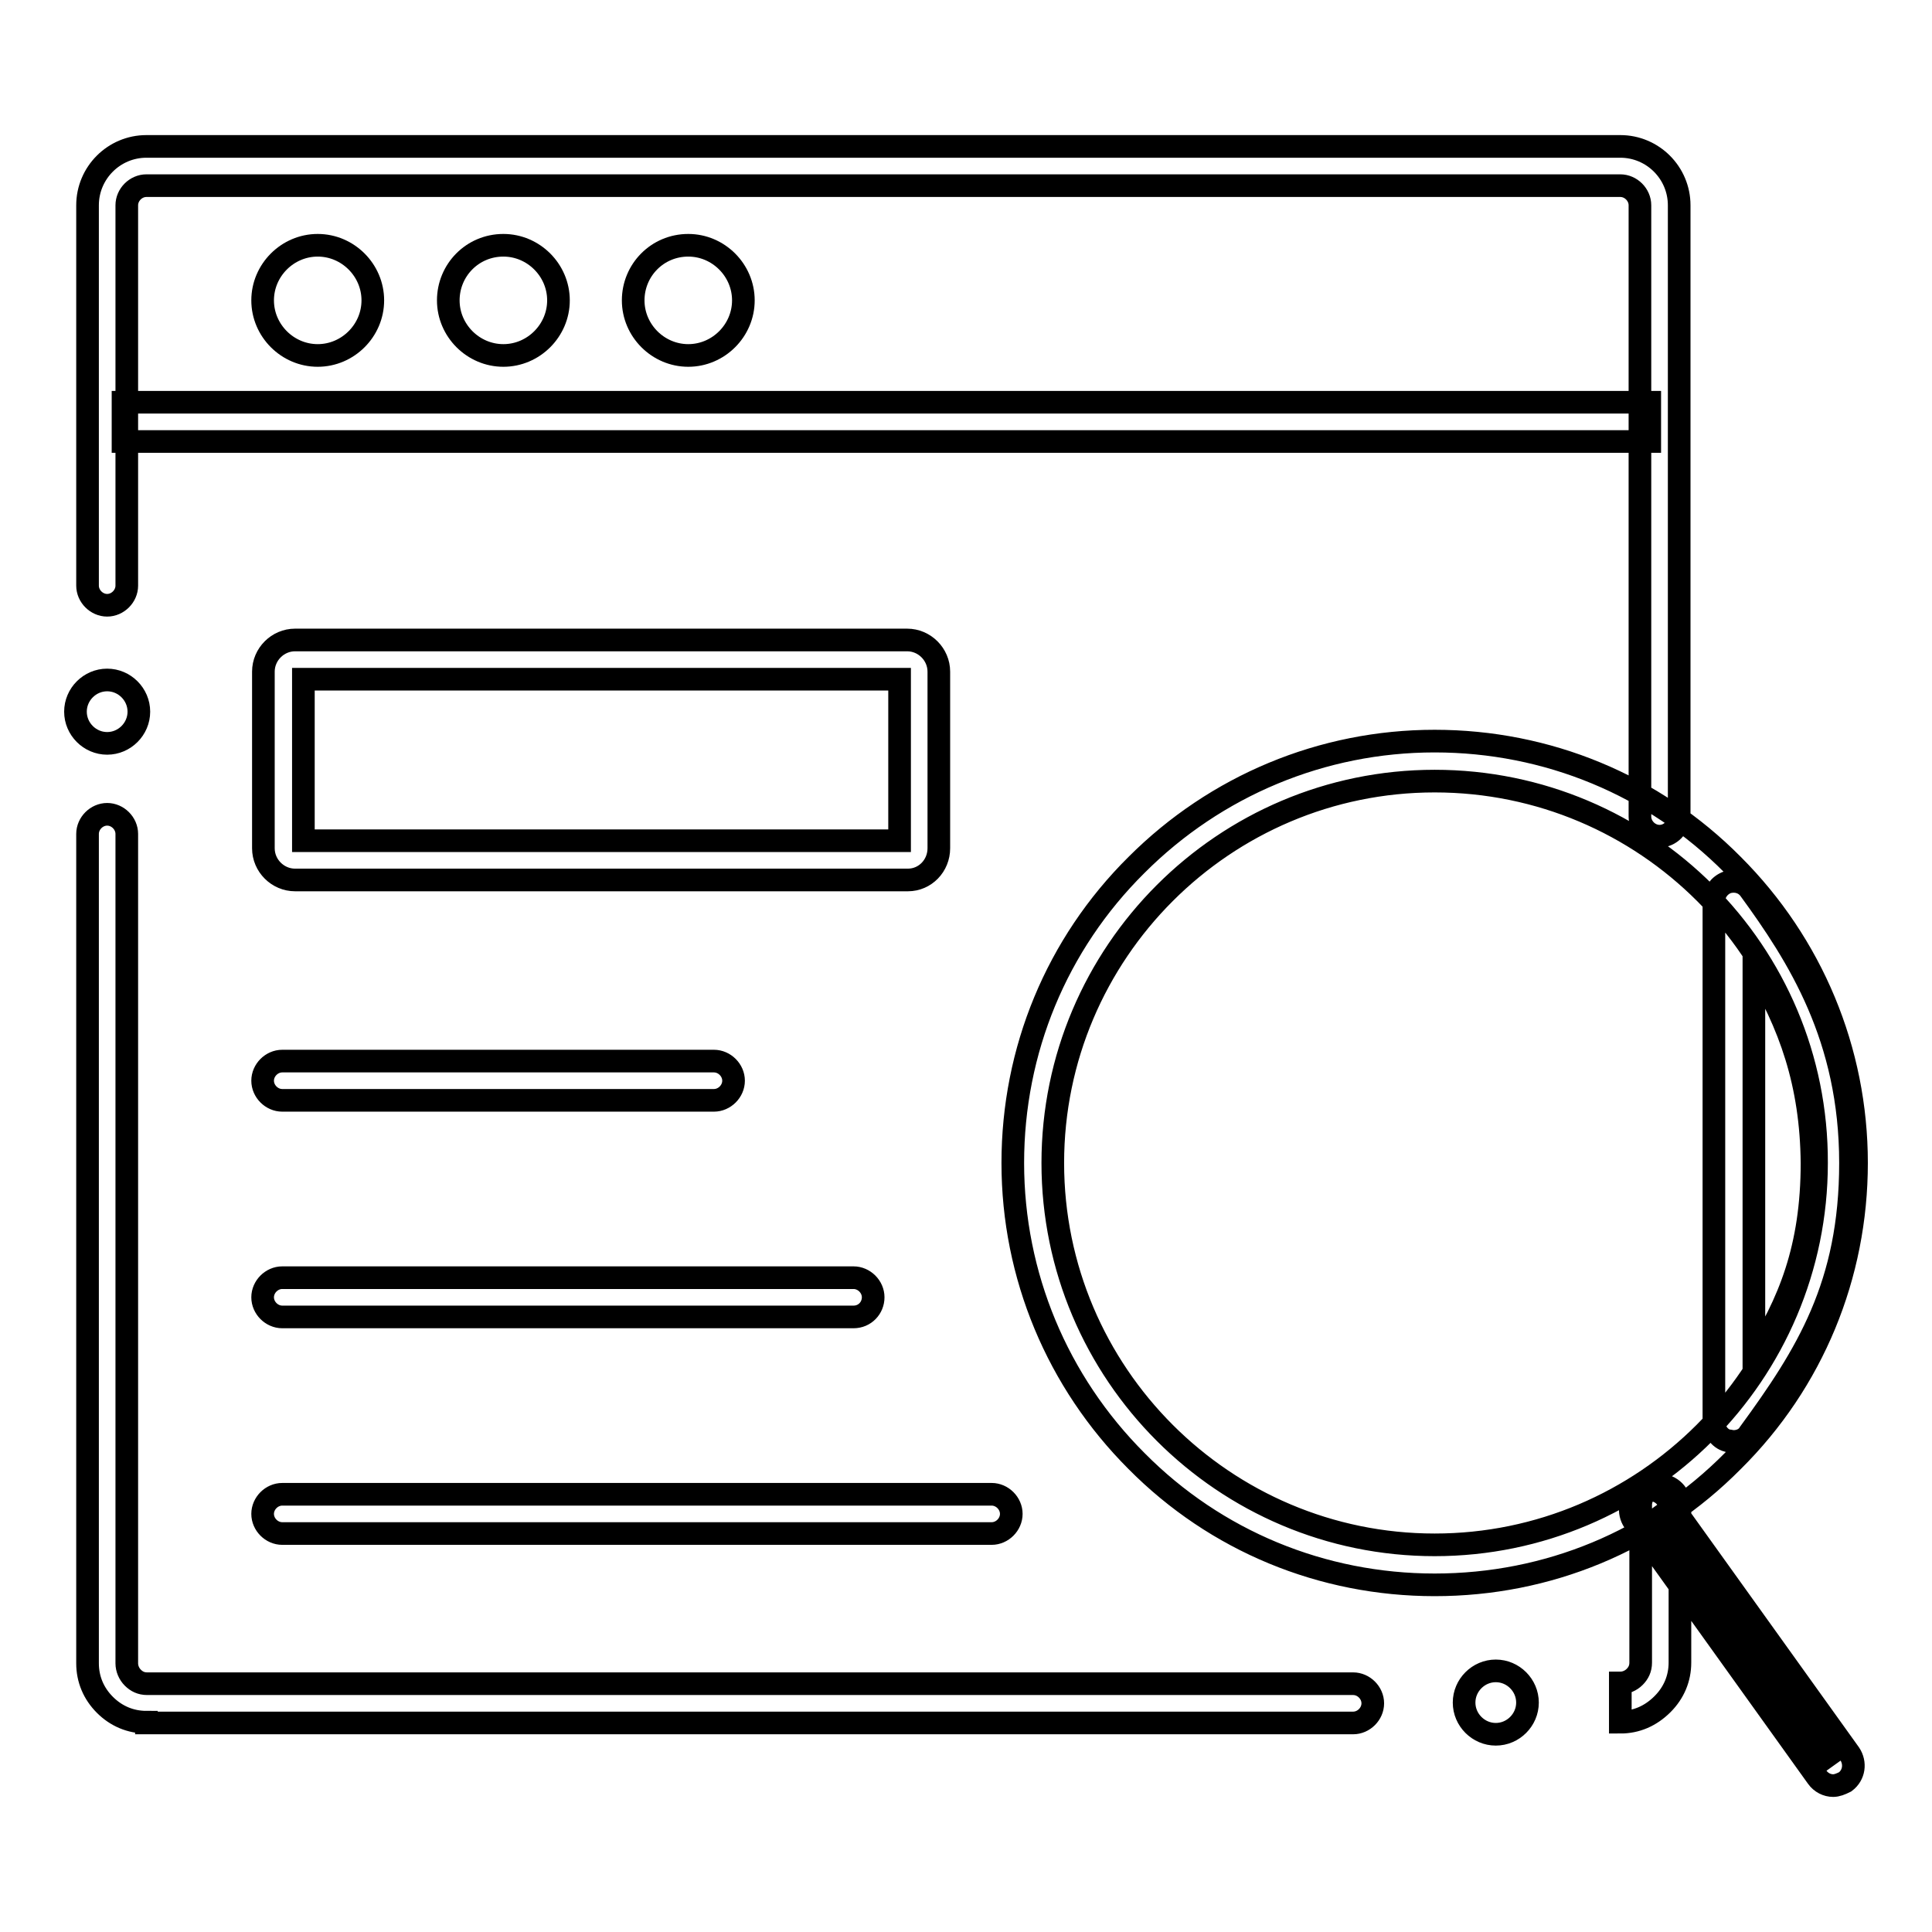 <?xml version="1.0" encoding="utf-8"?>
<!-- Svg Vector Icons : http://www.onlinewebfonts.com/icon -->
<!DOCTYPE svg PUBLIC "-//W3C//DTD SVG 1.1//EN" "http://www.w3.org/Graphics/SVG/1.1/DTD/svg11.dtd">
<svg version="1.1" xmlns="http://www.w3.org/2000/svg" xmlns:xlink="http://www.w3.org/1999/xlink" x="0px" y="0px" viewBox="0 0 256 256" enable-background="new 0 0 256 256" xml:space="preserve">
<g> <path stroke-width="3" fill-opacity="0" stroke="#000000"  d="M19.4,228.2c-2.1,0-4-0.8-5.5-2.3c-1.5-1.5-2.3-3.4-2.3-5.5V110.5c0-1.4,1.2-2.6,2.6-2.6 c1.4,0,2.6,1.2,2.6,2.6v109.9c0,0.7,0.3,1.4,0.8,1.9s1.1,0.8,1.9,0.8h159.8c1.4,0,2.6,1.2,2.6,2.6c0,1.4-1.2,2.6-2.6,2.6H19.4z  M214.7,228.2V223c0.7,0,1.4-0.3,1.9-0.8s0.8-1.1,0.8-1.9v-20.9c0-1.4,1.2-2.6,2.6-2.6c1.4,0,2.6,1.2,2.6,2.6v20.9 c0,2.1-0.8,4-2.3,5.5C218.7,227.4,216.8,228.2,214.7,228.2z M219.9,110.8c-1.4,0-2.6-1.2-2.6-2.6V27.2c0-1.4-1.2-2.6-2.6-2.6H19.4 c-1.4,0-2.6,1.2-2.6,2.6v50.4c0,1.4-1.2,2.6-2.6,2.6c-1.4,0-2.6-1.2-2.6-2.6V27.2c0-4.3,3.5-7.8,7.8-7.8h195.3 c4.3,0,7.8,3.5,7.8,7.8v80.9C222.5,109.6,221.3,110.8,219.9,110.8z M194,225.6c0,2.3,1.9,4.2,4.2,4.2s4.2-1.9,4.2-4.2 c0-2.3-1.9-4.2-4.2-4.2S194,223.3,194,225.6z M10,94.3c0,2.3,1.9,4.2,4.2,4.2c2.3,0,4.2-1.9,4.2-4.2c0-2.3-1.9-4.2-4.2-4.2 C11.9,90.1,10,92,10,94.3z M16.3,53.3h202.3v5.2H16.3V53.3z M190.1,210c-14.9,0-29-5.8-39.5-16.4c-10.5-10.5-16.4-24.6-16.4-39.5 s5.8-29,16.4-39.5c10.5-10.5,24.6-16.4,39.5-16.4s29,5.8,39.5,16.4c10.5,10.5,16.4,24.6,16.4,39.5s-5.8,29-16.4,39.5 C219.1,204.2,205.1,210,190.1,210z M190.1,103.5c-27.9,0-50.6,22.7-50.6,50.6c0,27.9,22.7,50.6,50.6,50.6s50.6-22.7,50.6-50.6 C240.8,126.2,218.1,103.5,190.1,103.5z M229.7,191c-0.3,0-0.5-0.1-0.8-0.1c-1.1-0.3-1.8-1.4-1.8-2.5v-69c0-1.1,0.7-2.1,1.8-2.5 c1.1-0.3,2.2,0,2.9,0.9c6.5,8.9,13.4,19.7,13.4,36.3c0,16.2-5.8,25.4-13.4,35.8C231.4,190.6,230.6,191,229.7,191L229.7,191z  M232.4,127.8V180c4.7-7.3,7.7-14.7,7.7-25.9C240,143.6,237.2,135.7,232.4,127.8z M218.6,200.1l24.3,33.9 M242.9,236.6 c-0.8,0-1.6-0.4-2.1-1.1l-24.3-33.9c-0.8-1.2-0.6-2.8,0.6-3.7c1.2-0.8,2.8-0.6,3.7,0.6l24.3,33.9c0.8,1.2,0.6,2.8-0.6,3.7 C243.9,236.4,243.4,236.6,242.9,236.6z M120.3,116.6H39.1c-2.3,0-4.2-1.9-4.2-4.2V89c0-2.3,1.9-4.2,4.2-4.2h81.1 c2.3,0,4.2,1.9,4.2,4.2v23.4C124.4,114.7,122.6,116.6,120.3,116.6L120.3,116.6z M40.2,111.4h79V90h-79V111.4L40.2,111.4z  M94.6,145.8H37.4c-1.4,0-2.6-1.2-2.6-2.6s1.2-2.6,2.6-2.6h57.2c1.4,0,2.6,1.2,2.6,2.6S96,145.8,94.6,145.8z M113.1,174.5H37.4 c-1.4,0-2.6-1.2-2.6-2.6s1.2-2.6,2.6-2.6h75.7c1.4,0,2.6,1.2,2.6,2.6S114.6,174.5,113.1,174.5z M131.4,203.2h-94 c-1.4,0-2.6-1.2-2.6-2.6s1.2-2.6,2.6-2.6h94c1.4,0,2.6,1.2,2.6,2.6S132.8,203.2,131.4,203.2z M42.1,32.5c4,0,7.3,3.3,7.3,7.3 s-3.3,7.3-7.3,7.3c-4,0-7.3-3.3-7.3-7.3S38.1,32.5,42.1,32.5z M66.7,32.5c4,0,7.3,3.3,7.3,7.3s-3.3,7.3-7.3,7.3s-7.3-3.3-7.3-7.3 S62.6,32.5,66.7,32.5z M91.2,32.5c4,0,7.3,3.3,7.3,7.3s-3.3,7.3-7.3,7.3s-7.3-3.3-7.3-7.3S87.1,32.5,91.2,32.5z"/></g>
</svg>